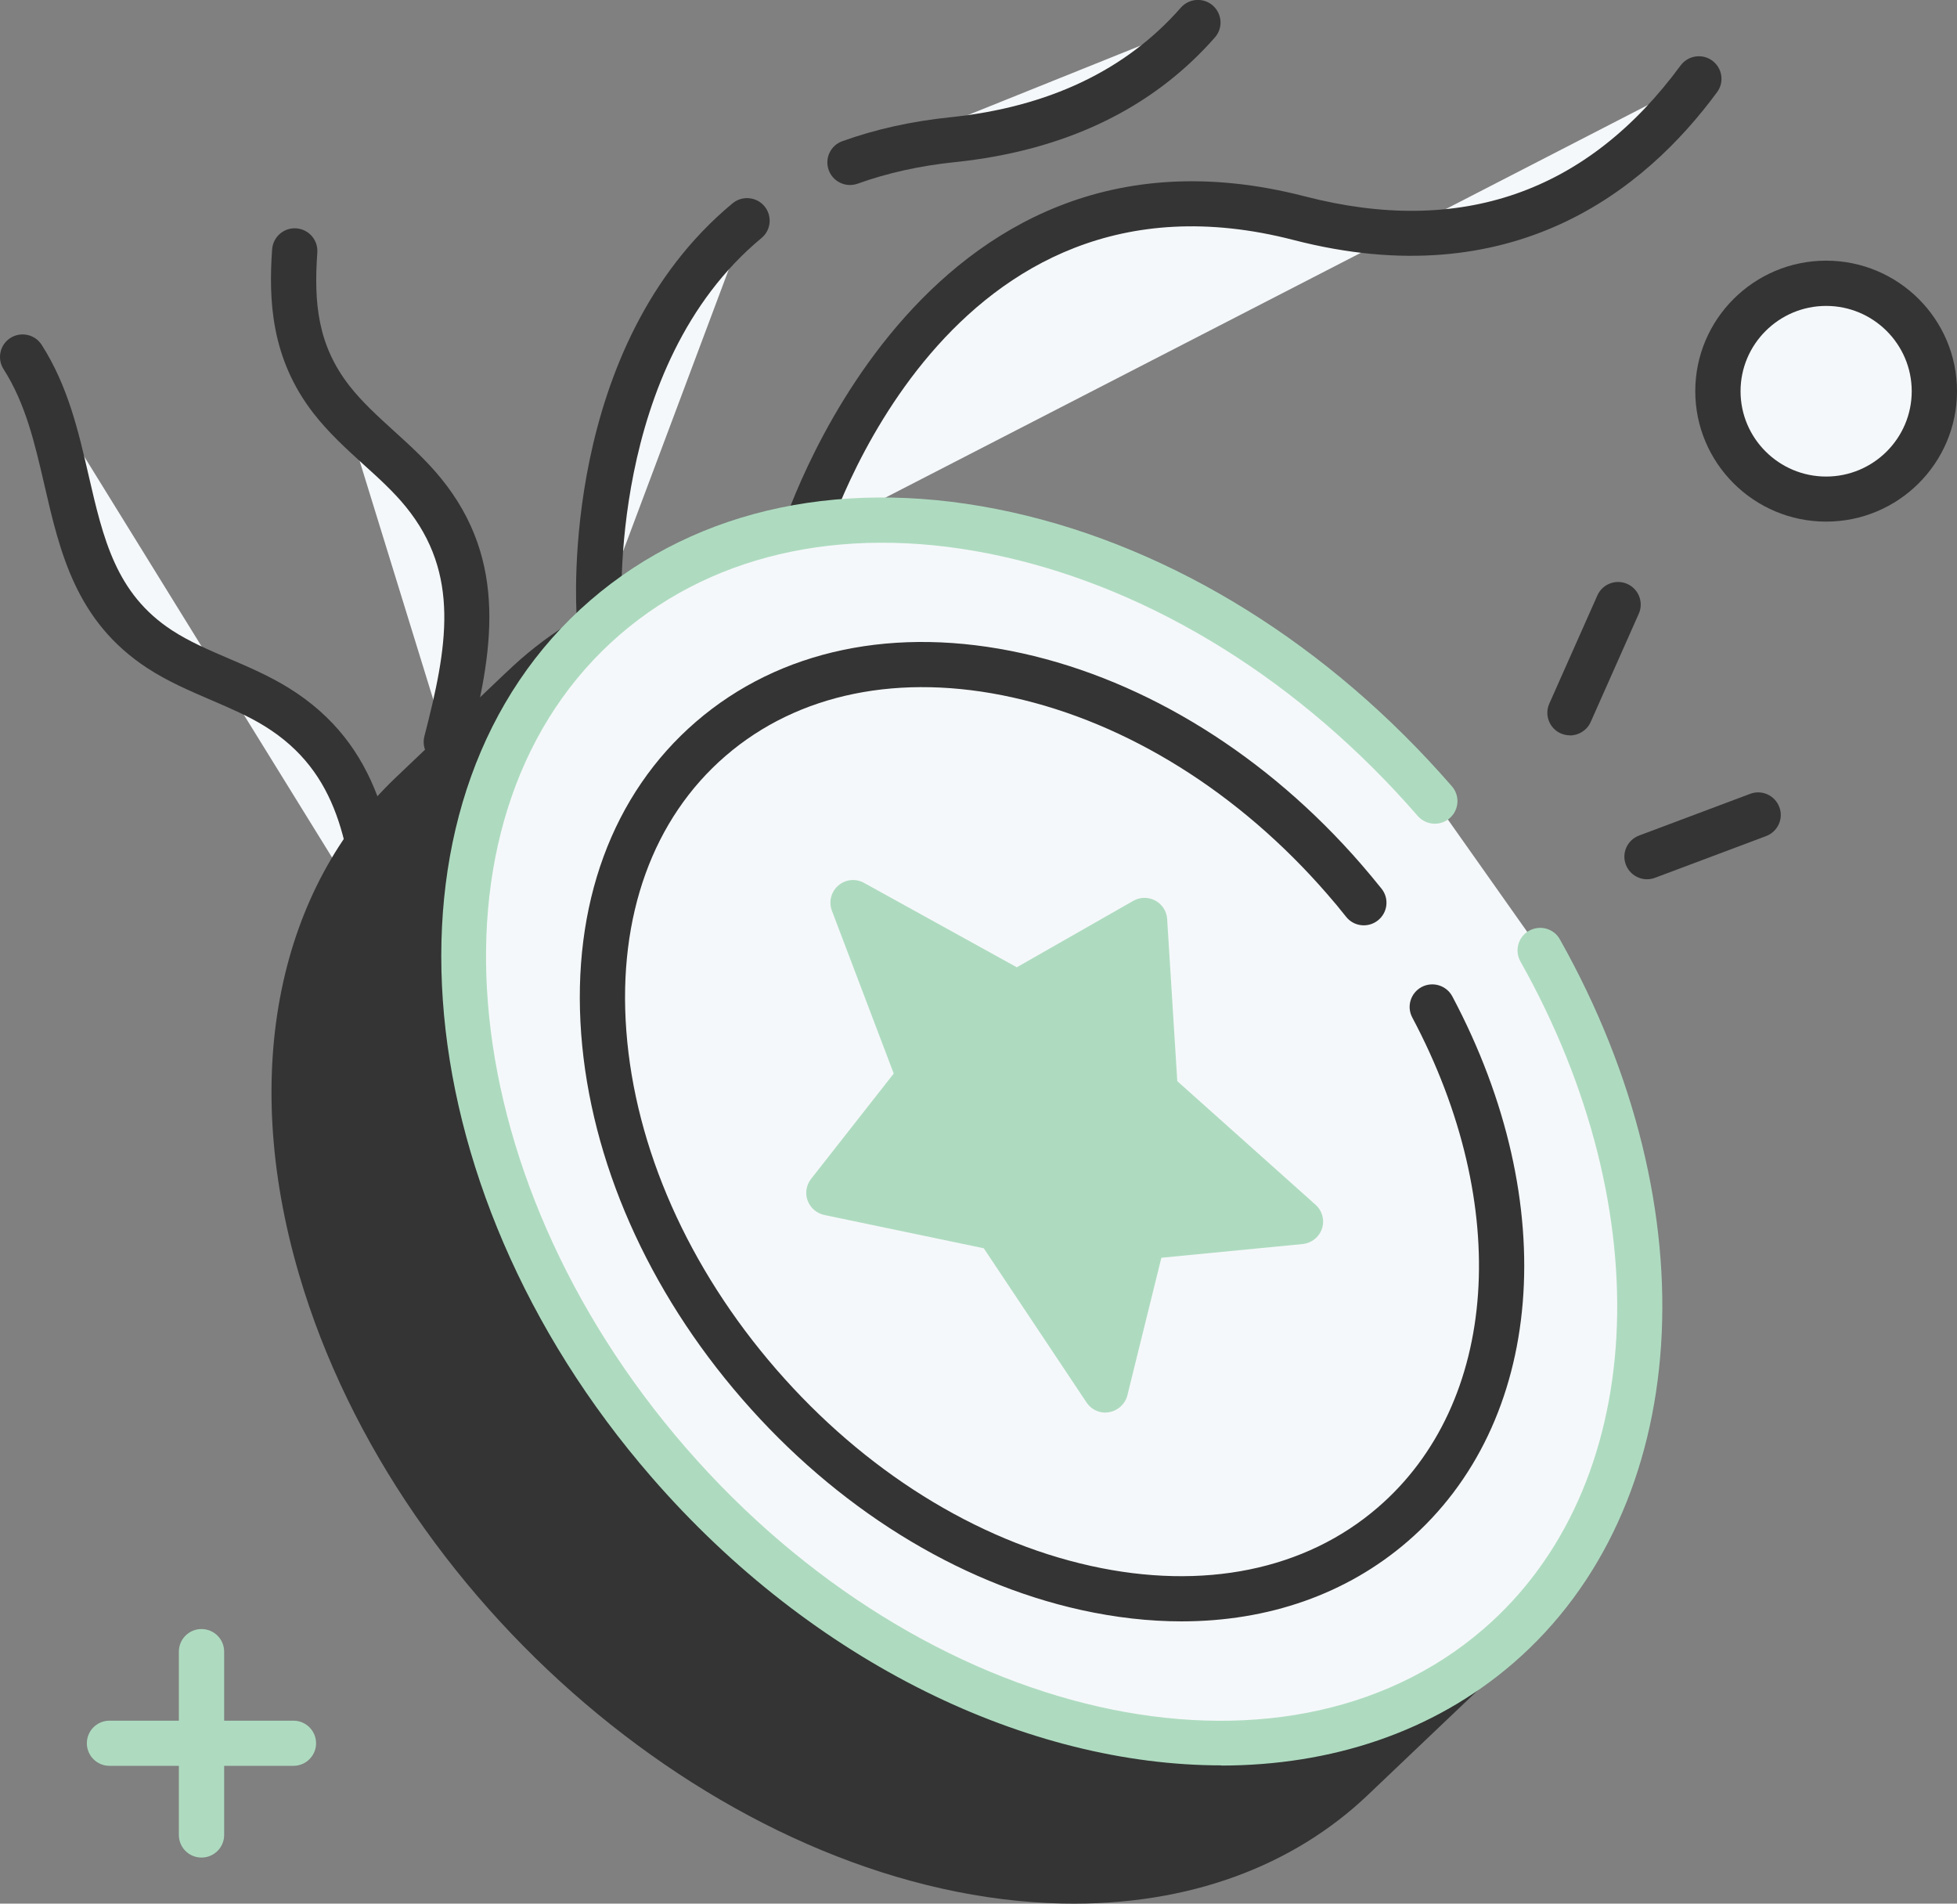 <svg xmlns="http://www.w3.org/2000/svg" width="73" height="71" viewBox="0 0 73 71" fill="none"><rect x="0" y="0" width="73" height="71" fill="#808080" stroke="none"/><g id="_&#xC3;&#x90;&#xC2;&#xA1;&#xC3;&#x90;&#xC2;&#xBB;&#xC3;&#x90;&#xC2;&#xBE;&#xC3;&#x90;&#xC2;&#xB9;_1" clip-path="url(#clip0_101_17602)"><g id="Group"><path id="Vector" d="M29.916 20.162C29.916 20.162 34.564 4.546 48.462 8.14C56.052 10.1 60.704 6.56 63.366 2.94L29.916 20.162Z" fill="#F5F8FA"></path><path id="Vector_2" d="M29.916 21.004C29.835 21.004 29.754 20.994 29.676 20.97C29.23 20.839 28.974 20.371 29.109 19.923C29.156 19.758 34.159 3.573 48.678 7.325C54.488 8.827 59.204 7.183 62.69 2.441C62.967 2.068 63.494 1.987 63.869 2.26C64.244 2.536 64.329 3.061 64.052 3.435C61.346 7.116 56.407 11.059 48.252 8.951C35.318 5.607 30.909 19.795 30.727 20.401C30.619 20.765 30.281 21.004 29.916 21.004Z" fill="#343434"></path></g><g id="Group_2"><path id="Vector_3" d="M31.706 6.058C32.838 5.651 34.105 5.358 35.524 5.213C39.868 4.765 42.763 3.034 44.685 0.842L31.71 6.058H31.706Z" fill="#F5F8FA"></path><path id="Vector_4" d="M31.706 6.9C31.362 6.9 31.038 6.688 30.913 6.345C30.754 5.907 30.98 5.425 31.419 5.267C32.652 4.822 34.004 4.523 35.436 4.375C39.101 3.997 41.999 2.623 44.047 0.286C44.354 -0.064 44.888 -0.101 45.239 0.205C45.59 0.512 45.627 1.044 45.32 1.394C42.982 4.058 39.716 5.624 35.611 6.048C34.314 6.183 33.098 6.452 31.994 6.85C31.899 6.883 31.801 6.9 31.706 6.9Z" fill="#343434"></path></g><g id="Group_3"><path id="Vector_5" d="M22.353 22.934C22.353 22.934 21.698 13.346 27.866 8.23L22.353 22.934Z" fill="#F5F8FA"></path><path id="Vector_6" d="M22.353 23.776C21.914 23.776 21.542 23.435 21.512 22.991C21.485 22.583 20.9 12.912 27.325 7.584C27.683 7.288 28.217 7.335 28.515 7.692C28.812 8.049 28.765 8.581 28.406 8.877C22.65 13.649 23.191 22.782 23.197 22.876C23.228 23.341 22.877 23.742 22.41 23.772C22.39 23.772 22.373 23.772 22.353 23.772V23.776Z" fill="#343434"></path></g><g id="Group_4"><path id="Vector_7" d="M16.65 27.675C17.495 24.416 18.13 21.233 15.792 18.367C14.765 17.108 13.363 16.185 12.367 14.902C10.992 13.134 10.864 11.272 10.999 9.359L16.65 27.675Z" fill="#F5F8FA"></path><path id="Vector_8" d="M16.651 28.517C16.579 28.517 16.509 28.507 16.438 28.49C15.985 28.372 15.715 27.915 15.83 27.463C16.688 24.146 17.184 21.412 15.134 18.896C14.678 18.337 14.137 17.845 13.559 17.323C12.918 16.741 12.256 16.138 11.695 15.417C10.1 13.363 10.019 11.174 10.151 9.298C10.185 8.833 10.59 8.483 11.053 8.517C11.519 8.551 11.867 8.951 11.837 9.416C11.702 11.305 11.854 12.871 13.029 14.383C13.502 14.989 14.083 15.518 14.698 16.077C15.293 16.616 15.907 17.175 16.444 17.832C18.985 20.947 18.377 24.365 17.465 27.881C17.367 28.261 17.022 28.514 16.647 28.514L16.651 28.517Z" fill="#343434"></path></g><g id="Group_5"><path id="Vector_9" d="M14.185 34.895C13.918 31.538 13.475 28.325 10.327 26.375C8.945 25.52 7.317 25.102 5.956 24.213C2.01 21.64 3.122 16.865 0.845 13.312L14.185 34.892V34.895Z" fill="#F5F8FA"></path><path id="Vector_10" d="M14.184 35.737C13.749 35.737 13.38 35.404 13.343 34.963C13.07 31.548 12.641 28.8 9.881 27.089C9.269 26.709 8.594 26.419 7.881 26.113C7.084 25.769 6.26 25.419 5.493 24.917C2.831 23.179 2.236 20.596 1.659 18.101C1.297 16.535 0.956 15.057 0.132 13.767C-0.118 13.376 -0.003 12.854 0.388 12.605C0.78 12.356 1.304 12.47 1.554 12.861C2.537 14.397 2.925 16.087 3.304 17.724C3.851 20.095 4.321 22.142 6.415 23.509C7.06 23.93 7.783 24.24 8.546 24.567C9.286 24.883 10.05 25.213 10.769 25.658C14.191 27.776 14.735 31.204 15.022 34.828C15.059 35.293 14.711 35.697 14.249 35.734C14.225 35.734 14.205 35.734 14.181 35.734L14.184 35.737Z" fill="#343434"></path></g><g id="Group_6"><path id="Vector_11" d="M10.945 65.861H4.084C3.618 65.861 3.24 65.484 3.24 65.019C3.24 64.554 3.618 64.177 4.084 64.177H10.945C11.411 64.177 11.79 64.554 11.79 65.019C11.79 65.484 11.411 65.861 10.945 65.861Z" fill="#AEDBC0"></path><path id="Vector_12" d="M7.516 69.282C7.05 69.282 6.672 68.905 6.672 68.441V61.601C6.672 61.136 7.05 60.759 7.516 60.759C7.983 60.759 8.361 61.136 8.361 61.601V68.441C8.361 68.905 7.983 69.282 7.516 69.282Z" fill="#AEDBC0"></path></g><g id="Group_7"><path id="Vector_13" d="M72.156 14.588C72.156 16.811 70.348 18.613 68.119 18.613C65.889 18.613 64.082 16.811 64.082 14.588C64.082 12.366 65.889 10.564 68.119 10.564C70.348 10.564 72.156 12.366 72.156 14.588Z" fill="#F5F8FA"></path><path id="Vector_14" d="M68.119 19.455C65.426 19.455 63.237 17.273 63.237 14.589C63.237 11.905 65.426 9.722 68.119 9.722C70.811 9.722 73 11.905 73 14.589C73 17.273 70.811 19.455 68.119 19.455ZM68.119 11.41C66.359 11.41 64.926 12.838 64.926 14.592C64.926 16.347 66.359 17.774 68.119 17.774C69.879 17.774 71.311 16.347 71.311 14.592C71.311 12.838 69.879 11.41 68.119 11.41Z" fill="#343434"></path></g><path id="Vector_15" d="M11.155 47.534C14.877 60.227 27.656 70.751 39.642 70.997C44.354 71.091 48.252 69.586 51.023 66.949L55.252 62.924C55.164 63.005 55.073 63.083 54.985 63.163C59.458 59.122 61.157 52.252 58.853 44.396C55.13 31.703 42.351 21.176 30.366 20.933C25.592 20.836 21.657 22.385 18.884 25.082C18.914 25.045 18.948 25.012 18.985 24.981L14.756 29.006C10.482 33.074 8.895 39.833 11.155 47.534Z" fill="#343434"></path><g id="Group_8"><g id="Group_9"><path id="Vector_16" d="M53.522 29.881C44.324 19.287 30.47 16.215 22.576 23.025C14.681 29.834 15.742 43.944 24.94 54.539C34.139 65.134 47.992 68.205 55.887 61.395C62.46 55.724 62.825 44.992 57.454 35.444L53.525 29.881H53.522Z" fill="#F5F8FA"></path><path id="Vector_17" d="M45.557 65.844C38.385 65.844 30.345 62.056 24.302 55.091C14.813 44.16 13.793 29.49 22.025 22.388C26.048 18.916 31.632 17.751 37.743 19.105C43.763 20.438 49.593 24.069 54.16 29.329C54.465 29.679 54.427 30.211 54.076 30.517C53.725 30.821 53.191 30.784 52.884 30.433C48.553 25.446 43.047 22.004 37.378 20.751C31.801 19.515 26.741 20.549 23.13 23.664C15.6 30.16 16.701 43.762 25.579 53.993C34.456 64.221 47.806 67.258 55.333 60.762C61.434 55.499 62.001 45.258 56.714 35.859C56.488 35.455 56.63 34.939 57.039 34.714C57.447 34.488 57.961 34.629 58.187 35.037C63.872 45.14 63.153 56.243 56.437 62.039C53.448 64.618 49.644 65.847 45.557 65.851V65.844Z" fill="#AEDBC0"></path></g><g id="Group_10"><path id="Vector_18" d="M50.873 33.673C50.637 33.377 50.394 33.084 50.144 32.794C43.121 24.702 32.541 22.358 26.511 27.558C20.484 32.757 21.292 43.533 28.315 51.623C35.338 59.715 45.918 62.059 51.948 56.859C56.849 52.63 57.231 44.716 53.424 37.556L50.873 33.673Z" fill="#F5F8FA"></path><path id="Vector_19" d="M44.07 60.473C42.861 60.473 41.608 60.331 40.324 60.048C35.686 59.021 31.193 56.226 27.68 52.175C24.163 48.127 22.035 43.294 21.68 38.57C21.319 33.751 22.839 29.615 25.96 26.921C29.082 24.227 33.406 23.321 38.138 24.368C42.776 25.395 47.269 28.191 50.782 32.242C51.036 32.535 51.289 32.841 51.536 33.148C51.826 33.511 51.765 34.04 51.397 34.33C51.032 34.619 50.498 34.559 50.211 34.192C49.982 33.902 49.745 33.616 49.505 33.343C46.225 29.564 42.06 26.961 37.77 26.012C33.574 25.082 29.771 25.857 27.065 28.194C24.356 30.531 23.042 34.172 23.363 38.445C23.69 42.813 25.677 47.295 28.957 51.074C32.237 54.852 36.402 57.455 40.692 58.405C44.888 59.334 48.691 58.56 51.397 56.223C55.907 52.333 56.42 44.988 52.681 37.95C52.461 37.539 52.62 37.031 53.032 36.812C53.444 36.596 53.954 36.751 54.174 37.162C58.292 44.911 57.62 53.081 52.502 57.496C50.225 59.459 47.313 60.473 44.07 60.473Z" fill="#343434"></path></g><g id="Group_11"><path id="Vector_20" d="M31.821 33.673L34.297 40.193L30.919 44.493L37.206 45.806L41.233 51.845L42.641 46.136L48.509 45.567L43.091 40.728L42.692 34.336L37.936 37.054L31.821 33.673Z" fill="#AEDBC0"></path><path id="Vector_21" d="M41.233 52.687C40.953 52.687 40.689 52.548 40.53 52.309L36.696 46.557L30.747 45.315C30.464 45.254 30.227 45.052 30.126 44.779C30.024 44.507 30.075 44.2 30.254 43.971L33.338 40.041L31.031 33.966C30.906 33.636 31.001 33.262 31.268 33.03C31.535 32.797 31.92 32.757 32.23 32.929L37.929 36.077L42.273 33.599C42.527 33.454 42.837 33.451 43.094 33.589C43.351 33.727 43.52 33.986 43.537 34.276L43.915 40.324L49.073 44.934C49.323 45.157 49.418 45.507 49.313 45.823C49.209 46.14 48.925 46.365 48.594 46.399L43.321 46.911L42.054 52.04C41.973 52.363 41.709 52.609 41.378 52.67C41.331 52.68 41.28 52.683 41.233 52.683V52.687ZM32.419 43.948L37.379 44.981C37.595 45.025 37.787 45.157 37.909 45.338L40.871 49.78L41.821 45.934C41.905 45.588 42.202 45.332 42.557 45.298L46.513 44.914L42.527 41.355C42.361 41.206 42.26 41.001 42.246 40.779L41.932 35.737L38.355 37.781C38.098 37.926 37.784 37.93 37.527 37.788L33.429 35.522L35.092 39.89C35.196 40.166 35.149 40.475 34.967 40.708L32.426 43.944L32.419 43.948Z" fill="#AEDBC0"></path></g></g><g id="Group_12"><g id="Group_13"><path id="Vector_22" d="M58.562 27.426C58.447 27.426 58.333 27.402 58.221 27.355C57.795 27.167 57.603 26.668 57.792 26.244L59.586 22.206C59.775 21.782 60.275 21.59 60.7 21.779C61.126 21.967 61.319 22.466 61.13 22.89L59.336 26.928C59.197 27.241 58.886 27.43 58.562 27.43V27.426Z" fill="#343434"></path></g><g id="Group_14"><path id="Vector_23" d="M61.437 32.794C61.096 32.794 60.775 32.585 60.647 32.248C60.481 31.814 60.704 31.329 61.14 31.164L65.285 29.608C65.724 29.443 66.207 29.666 66.372 30.1C66.538 30.534 66.315 31.019 65.879 31.184L61.734 32.74C61.636 32.777 61.535 32.794 61.437 32.794Z" fill="#343434"></path></g></g></g><defs><clipPath id="clip0_101_17602"><rect width="73" height="71" fill="white"></rect></clipPath></defs></svg>